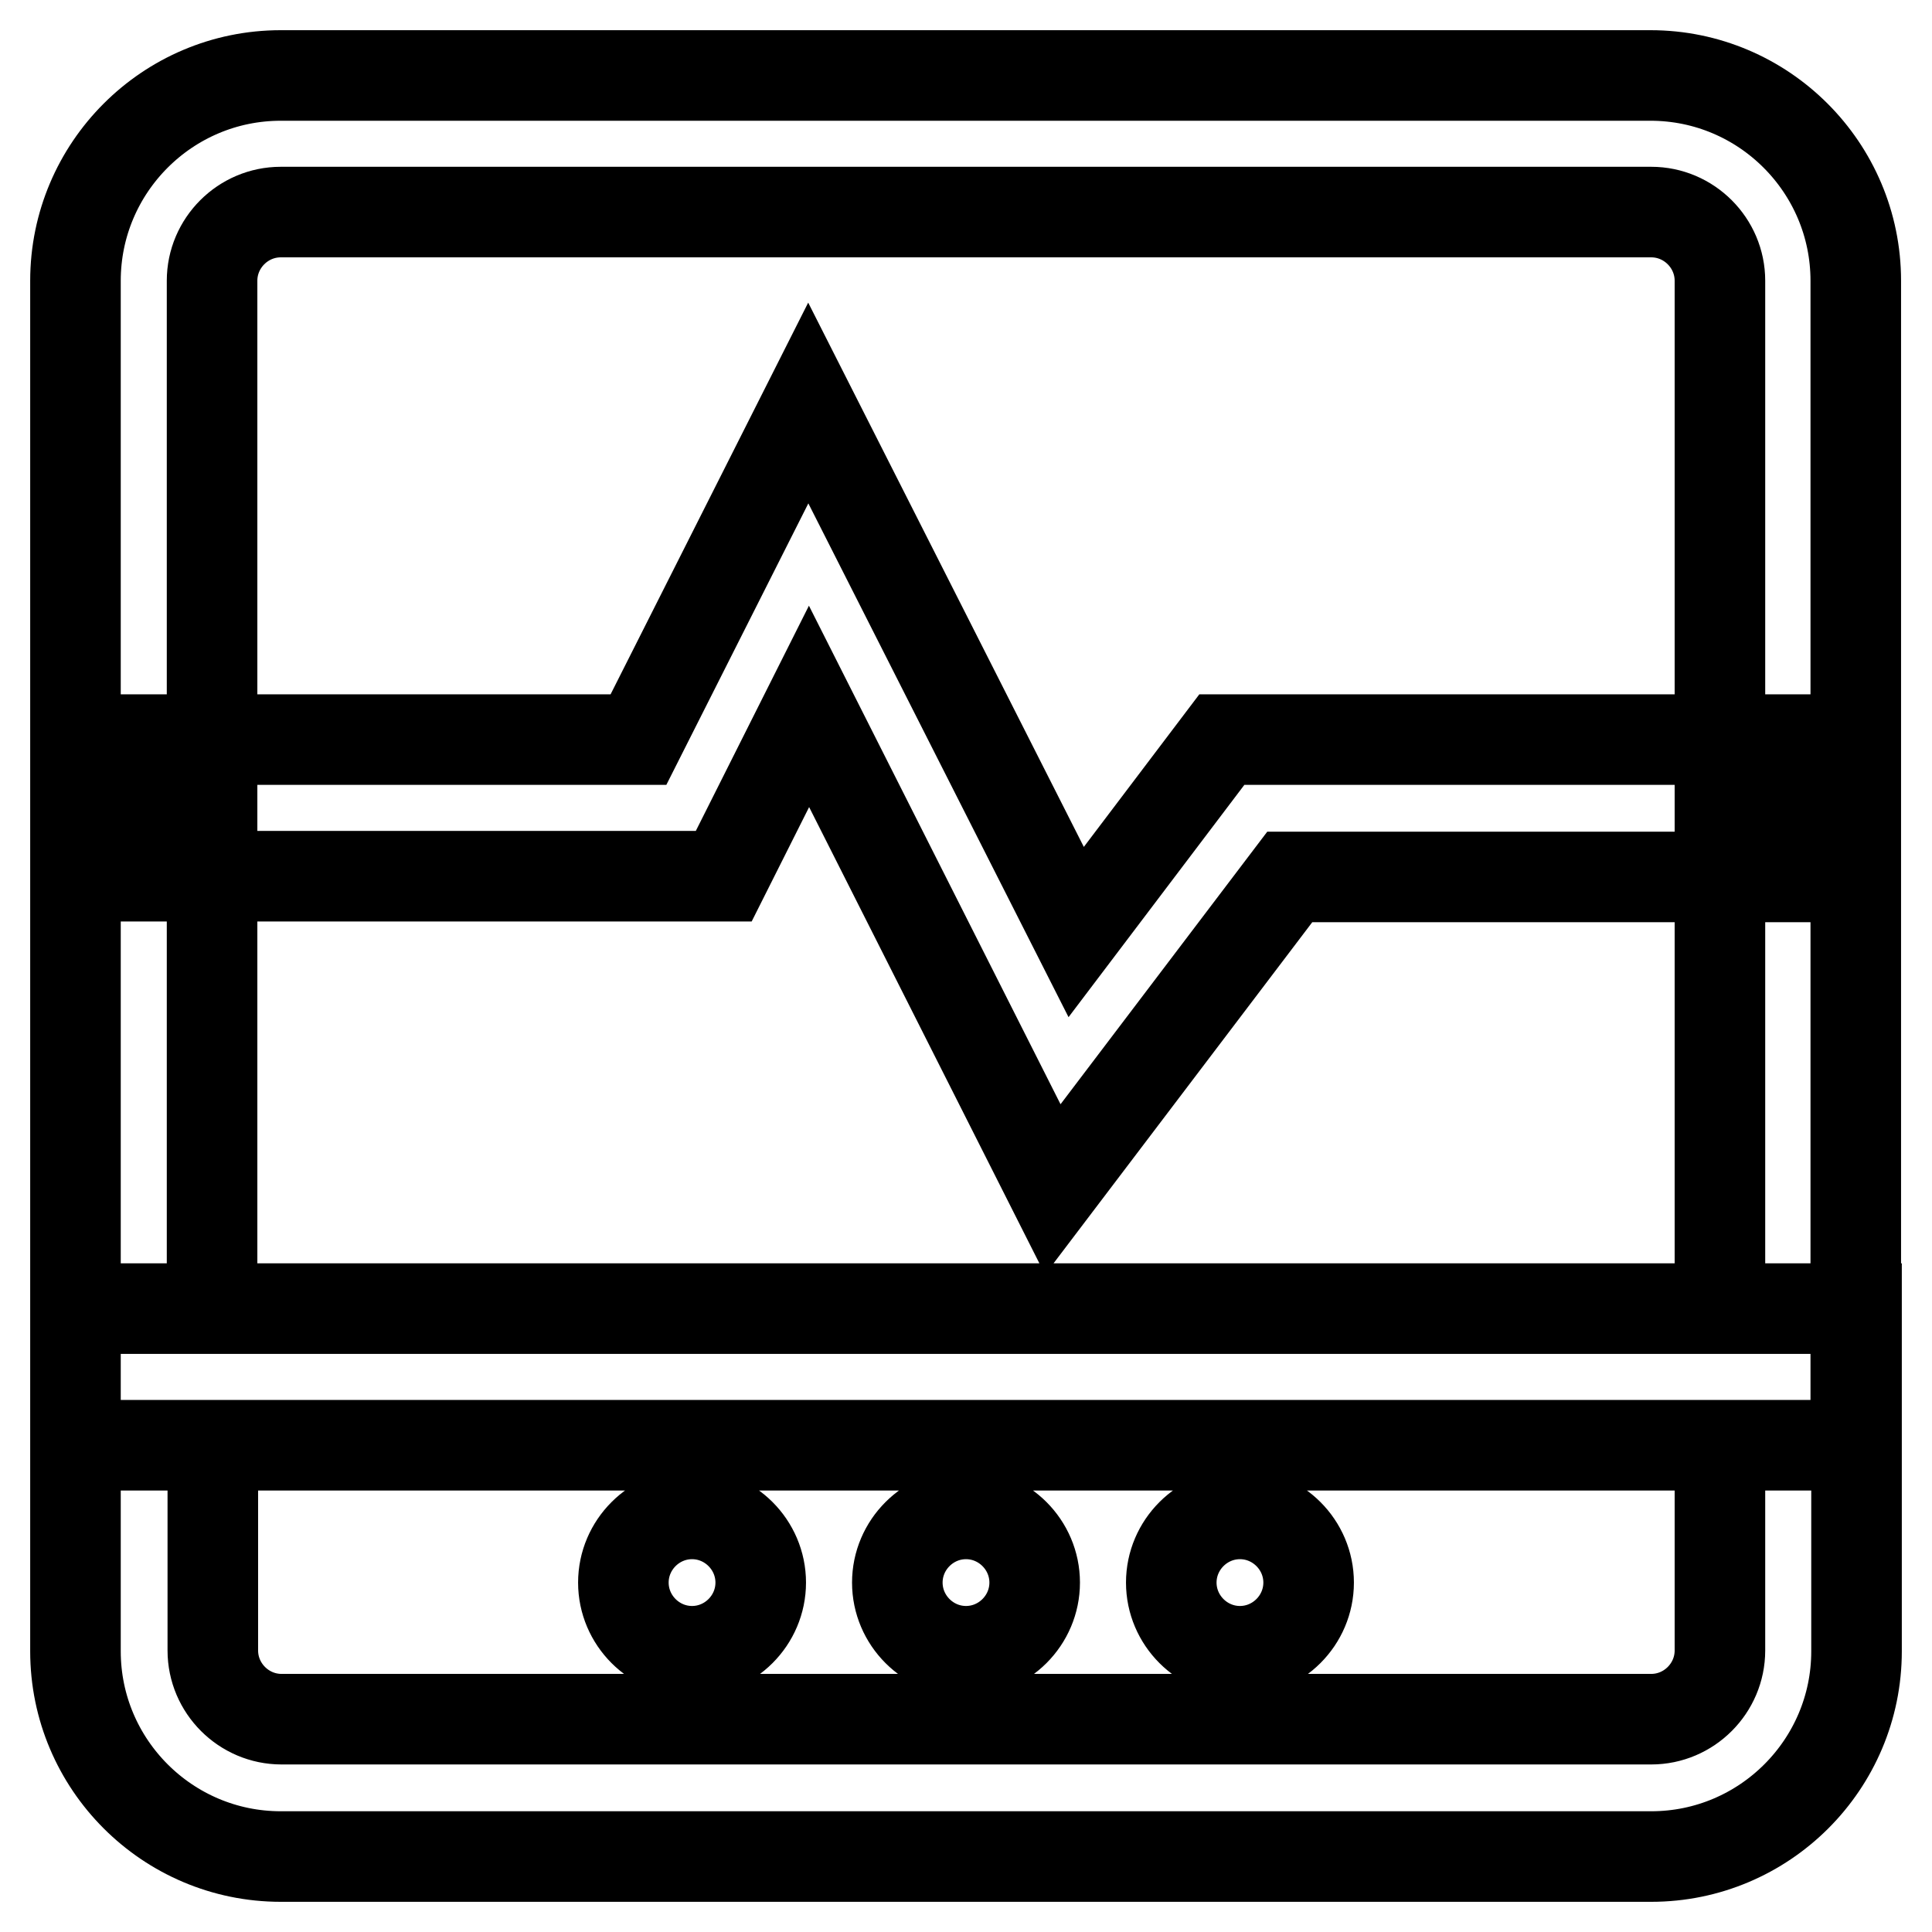 <?xml version="1.0" encoding="utf-8"?>
<!-- Svg Vector Icons : http://www.onlinewebfonts.com/icon -->
<!DOCTYPE svg PUBLIC "-//W3C//DTD SVG 1.1//EN" "http://www.w3.org/Graphics/SVG/1.1/DTD/svg11.dtd">
<svg version="1.1" xmlns="http://www.w3.org/2000/svg" xmlns:xlink="http://www.w3.org/1999/xlink" x="0px" y="0px" viewBox="0 0 256 256" enable-background="new 0 0 256 256" xml:space="preserve">
<g> <path stroke-width="12" fill-opacity="0" stroke="#000000"  d="M246,191.5H10V37.2C10,22.2,22.2,10,37.2,10h181.5c15,0,27.2,12.2,27.2,27.2V191.5z M28.2,173.4h199.7V37.2 c0-5-4.1-9.1-9.1-9.1H37.2c-5,0-9.1,4.1-9.1,9.1V173.4z M218.8,246H37.2c-15,0-27.2-12.2-27.2-27.2v-45.4h236v45.4 C246,233.8,233.8,246,218.8,246z M28.2,191.5v27.2c0,5,4.1,9.1,9.1,9.1h181.5c5,0,9.1-4.1,9.1-9.1v-27.2H28.2z M139.5,157.6 l-32.3-64l-11.3,22.5H19.1V98h65.5l22.5-44.6l35.5,70.1L161.9,98h75v18.2h-66L139.5,157.6z M82.6,209.7c0,5,4.1,9.1,9.1,9.1 s9.1-4.1,9.1-9.1s-4.1-9.1-9.1-9.1S82.6,204.7,82.6,209.7z M118.9,209.7c0,5,4.1,9.1,9.1,9.1c5,0,9.1-4.1,9.1-9.1s-4.1-9.1-9.1-9.1 C123,200.6,118.9,204.7,118.9,209.7z M155.2,209.7c0,5,4.1,9.1,9.1,9.1s9.1-4.1,9.1-9.1s-4.1-9.1-9.1-9.1S155.2,204.7,155.2,209.7z "/></g>
</svg>